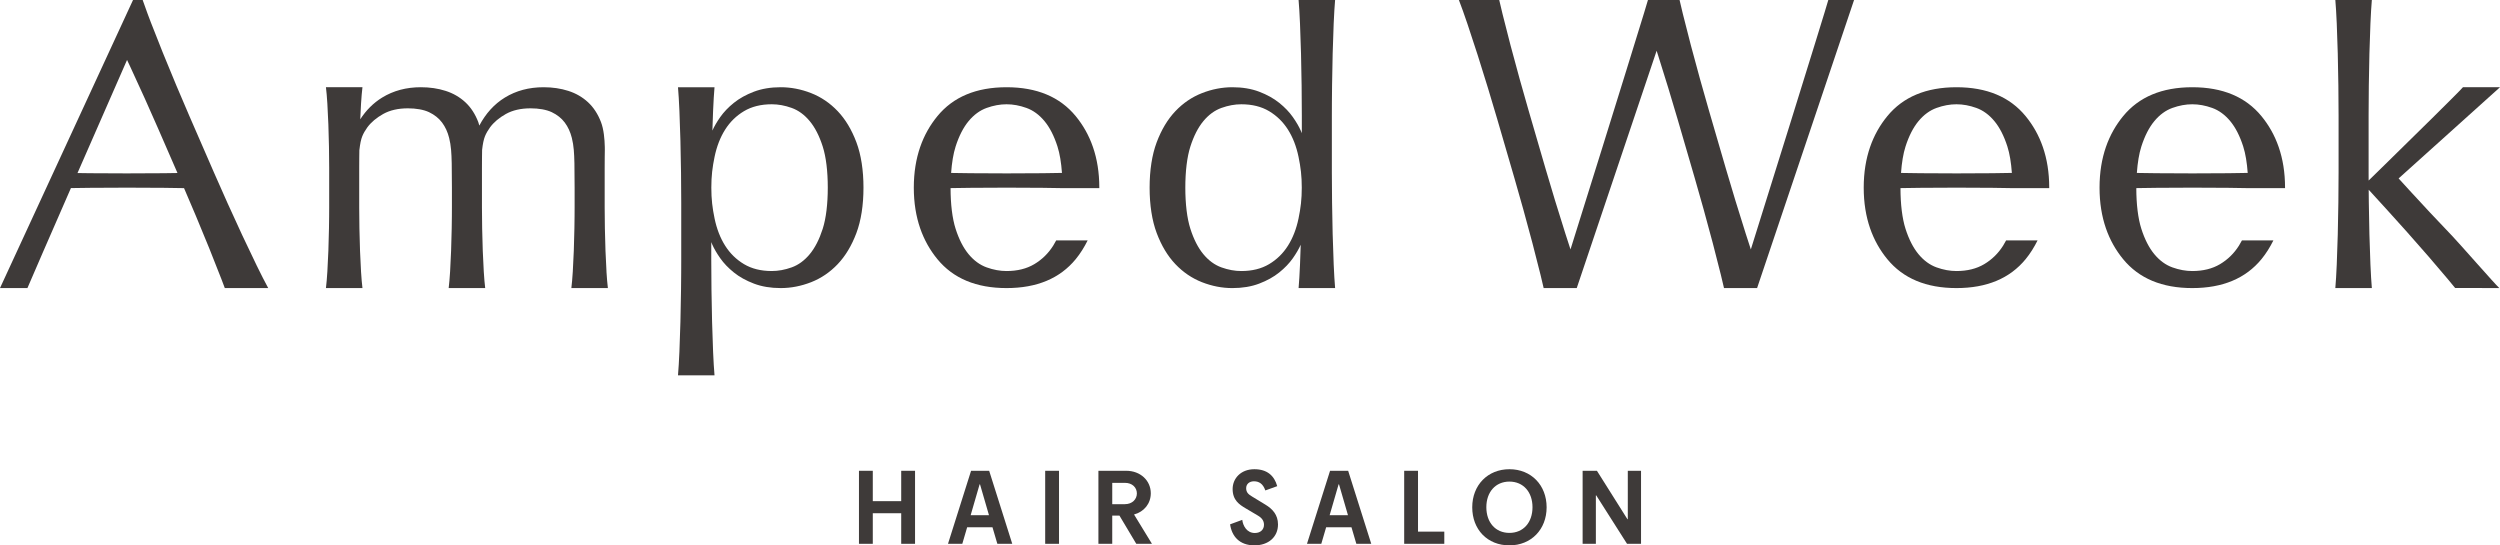 <?xml version="1.0" encoding="utf-8"?>
<!-- Generator: Adobe Illustrator 26.3.1, SVG Export Plug-In . SVG Version: 6.00 Build 0)  -->
<svg version="1.1" id="_イヤー_2" xmlns="http://www.w3.org/2000/svg" xmlns:xlink="http://www.w3.org/1999/xlink" x="0px"
	 y="0px" width="268px" height="58.463px" viewBox="0 0 268 58.463" style="enable-background:new 0 0 268 58.463;"
	 xml:space="preserve">
<style type="text/css">
	.st0{fill:#3E3A39;}
</style>
<g id="_キスト">
	<g>
		<g>
			<g>
				<path class="st0" d="M92.081,50.468h1.482v3.256h3.047v-3.256h1.483v7.828h-1.483
					v-3.278h-3.047v3.278h-1.482V50.468z"/>
				<path class="st0" d="M104.098,50.468h1.941l2.474,7.828h-1.597l-0.522-1.774h-2.714
					l-0.521,1.774H101.625l2.474-7.828H104.098z M104.056,55.227h1.962l-0.961-3.309
					h-0.042l-0.96,3.309H104.056z"/>
				<path class="st0" d="M112.044,50.468h1.482v7.828h-1.482V50.468z"/>
				<path class="st0" d="M120.004,55.269h-0.772v3.027h-1.482v-7.828h2.985
					c1.524,0,2.63,1.054,2.63,2.411c0,1.106-0.72,1.983-1.796,2.275l1.92,3.142
					h-1.68l-1.806-3.027H120.004z M121.873,52.899c0-0.636-0.491-1.138-1.284-1.138
					h-1.356v2.286h1.356C121.382,54.047,121.873,53.515,121.873,52.899z"/>
				<path class="st0" d="M134.215,53.223l1.44,0.877c0.741,0.448,1.347,1.074,1.347,2.119
					c0,1.356-1.034,2.244-2.526,2.244c-1.618,0-2.432-0.992-2.61-2.255l1.305-0.48
					c0.073,0.626,0.48,1.409,1.347,1.409c0.637,0,0.981-0.396,0.981-0.876
					c0-0.355-0.146-0.689-0.637-0.981L133.557,54.507
					c-0.709-0.417-1.419-0.887-1.419-2.087c0-1.128,0.876-2.12,2.327-2.12
					c1.368,0,2.14,0.689,2.453,1.816l-1.274,0.46
					c-0.25-0.72-0.678-0.981-1.221-0.981c-0.49,0-0.834,0.292-0.834,0.741
					c0,0.428,0.219,0.647,0.626,0.887H134.215z"/>
				<path class="st0" d="M142.582,50.468h1.941l2.475,7.828h-1.598l-0.522-1.774h-2.714
					l-0.521,1.774h-1.534l2.474-7.828H142.582z M142.54,55.227h1.962l-0.961-3.309
					h-0.042l-0.96,3.309H142.54z"/>
				<path class="st0" d="M150.529,50.468h1.482v6.523h2.818v1.305h-4.3v-7.828H150.529z"/>
				<path class="st0" d="M157.824,54.382c0-2.38,1.66-4.082,3.987-4.082
					s3.987,1.702,3.987,4.082s-1.66,4.081-3.987,4.081
					C159.442,58.463,157.824,56.761,157.824,54.382z M164.284,54.371
					c0-1.618-0.981-2.745-2.474-2.745s-2.474,1.127-2.474,2.745
					c0,1.638,0.981,2.756,2.474,2.756S164.284,56.01,164.284,54.371z"/>
				<path class="st0" d="M174.417,58.296l-3.298-5.187h-0.042v5.187h-1.42v-7.828h1.534
					l3.267,5.187H174.5v-5.187h1.419v7.828H174.417z"/>
			</g>
			<g>
				<path class="st0" d="M91.804,15.246c-0.508-1.348-1.174-2.458-2.001-3.328
					c-0.826-0.869-1.777-1.514-2.849-1.936c-1.073-0.42-2.161-0.631-3.262-0.631
					c-1.073,0-2.03,0.16-2.871,0.479c-0.842,0.32-1.559,0.718-2.153,1.197
					c-0.595,0.478-1.08,0.986-1.457,1.522c-0.363,0.517-0.642,1-0.843,1.449
					c0.023-0.731,0.047-1.445,0.076-2.124c0.043-1.015,0.095-1.856,0.152-2.523
					h-3.915c0.057,0.667,0.109,1.507,0.152,2.523
					c0.043,1.014,0.079,2.088,0.109,3.218c0.029,1.131,0.05,2.277,0.065,3.437
					c0.014,1.16,0.022,2.232,0.022,3.218v6.09c0,0.446-0.002,0.91-0.005,1.392
					c-0.004,0.583-0.009,1.192-0.017,1.826c-0.015,1.16-0.037,2.305-0.065,3.437
					c-0.03,1.13-0.065,2.204-0.109,3.218c-0.044,1.015-0.095,1.856-0.152,2.523
					h3.915c-0.057-0.667-0.109-1.507-0.152-2.523
					c-0.043-1.014-0.079-2.088-0.109-3.218c-0.029-1.131-0.05-2.277-0.065-3.437
					c-0.014-1.16-0.022-2.232-0.022-3.218v-1.883l0.093,0.229
					c0.203,0.463,0.493,0.964,0.87,1.5s0.862,1.044,1.457,1.522
					c0.594,0.479,1.312,0.877,2.153,1.197c0.841,0.319,1.797,0.479,2.871,0.479
					c1.101,0,2.189-0.211,3.262-0.631c1.072-0.421,2.023-1.066,2.849-1.936
					s1.493-1.98,2.001-3.328c0.507-1.348,0.761-3.016,0.761-4.871
					s-0.254-3.523-0.761-4.871V15.246z M88.194,24.531
					c-0.363,1.131-0.826,2.037-1.392,2.718c-0.565,0.681-1.211,1.153-1.935,1.414
					c-0.726,0.261-1.436,0.391-2.132,0.391c-1.16,0-2.153-0.246-2.979-0.739
					c-0.826-0.494-1.5-1.153-2.023-1.98c-0.522-0.826-0.899-1.798-1.131-2.914
					c-0.232-1.116-0.348-2.06-0.348-3.305s0.116-2.189,0.348-3.305
					s0.609-2.088,1.131-2.914c0.522-0.827,1.196-1.486,2.023-1.98
					c0.826-0.493,1.82-0.739,2.979-0.739c0.696,0,1.406,0.13,2.132,0.391
					c0.724,0.261,1.37,0.733,1.935,1.414c0.566,0.682,1.029,1.587,1.392,2.718
					s0.544,2.675,0.544,4.415S88.557,23.399,88.194,24.531z"/>
				<path class="st0" d="M142.862,25.141c-0.029-1.131-0.05-2.277-0.065-3.437
					c-0.014-1.16-0.022-2.232-0.022-3.218v-6.09
					c0-0.446,0.002-0.91,0.005-1.392c0.004-0.583,0.009-1.192,0.017-1.826
					c0.015-1.16,0.037-2.306,0.065-3.437c0.03-1.13,0.065-2.204,0.109-3.218
					c0.043-1.015,0.095-1.856,0.152-2.523h-3.915c0.057,0.667,0.109,1.507,0.152,2.523
					c0.044,1.014,0.079,2.088,0.109,3.218c0.029,1.131,0.05,2.277,0.065,3.437
					c0.014,1.16,0.022,2.232,0.022,3.218v1.883l-0.093-0.229
					c-0.203-0.463-0.493-0.964-0.87-1.5s-0.862-1.044-1.457-1.522
					c-0.594-0.479-1.312-0.877-2.153-1.197c-0.841-0.319-1.797-0.479-2.871-0.479
					c-1.101,0-2.189,0.211-3.262,0.631c-1.072,0.421-2.023,1.066-2.849,1.936
					s-1.493,1.98-2.001,3.328c-0.507,1.348-0.761,3.016-0.761,4.871
					s0.254,3.523,0.761,4.871c0.508,1.348,1.174,2.458,2.001,3.328
					c0.826,0.869,1.777,1.514,2.849,1.936c1.073,0.42,2.161,0.631,3.262,0.631
					c1.073,0,2.03-0.16,2.871-0.479c0.842-0.32,1.559-0.718,2.153-1.197
					c0.595-0.478,1.08-0.986,1.457-1.522c0.363-0.517,0.642-1,0.844-1.449
					c-0.023,0.731-0.047,1.445-0.076,2.124c-0.043,1.015-0.095,1.856-0.152,2.523
					h3.915c-0.057-0.667-0.109-1.507-0.152-2.523
					c-0.043-1.014-0.079-2.088-0.109-3.218L142.862,25.141z M138.071,26.336
					c-0.522,0.827-1.196,1.486-2.023,1.98c-0.826,0.493-1.82,0.739-2.979,0.739
					c-0.696,0-1.406-0.13-2.132-0.391c-0.724-0.261-1.37-0.733-1.935-1.414
					c-0.566-0.682-1.029-1.587-1.392-2.718s-0.544-2.675-0.544-4.415
					s0.181-3.283,0.544-4.415c0.363-1.131,0.826-2.037,1.392-2.718
					c0.565-0.681,1.211-1.153,1.935-1.414c0.726-0.261,1.436-0.391,2.132-0.391
					c1.16,0,2.153,0.246,2.979,0.739c0.826,0.494,1.5,1.153,2.023,1.98
					c0.522,0.826,0.899,1.798,1.131,2.914s0.348,2.06,0.348,3.305
					s-0.116,2.189-0.348,3.305C138.97,24.538,138.593,25.51,138.071,26.336z"/>
				<path class="st0" d="M27.49,28.405C27,27.402,26.493,26.335,25.966,25.209
					c-0.526-1.127-1.05-2.272-1.574-3.434c-0.523-1.162-1.001-2.24-1.433-3.233
					l-1.335-3.067l-1.335-3.067c-0.432-0.993-0.894-2.077-1.388-3.251
					c-0.493-1.175-0.973-2.338-1.439-3.49c-0.465-1.151-0.898-2.248-1.298-3.288
					c-0.127-0.332-0.243-0.64-0.353-0.936C15.61,0.903,15.439,0.423,15.294,0h-1.034l-0.093,0.202
					L12.436,3.951L0,30.882h2.94c0.479-1.137,2.419-5.588,4.662-10.719
					C8.303,20.152,9,20.142,9.687,20.135c1.174-0.011,2.718-0.018,3.932-0.018
					s2.758,0.006,3.932,0.018c0.719,0.008,1.445,0.02,2.178,0.033
					c0.401,0.926,0.825,1.918,1.278,2.996c0.493,1.175,0.973,2.338,1.439,3.49
					c0.465,1.151,0.898,2.248,1.298,3.288c0.128,0.333,0.244,0.642,0.355,0.94
					h4.654c-0.352-0.647-0.773-1.472-1.264-2.477L27.49,28.405z M13.62,18.587
					c-1.213,0-2.758-0.007-3.932-0.018c-0.455-0.005-0.919-0.012-1.38-0.019
					c1.854-4.239,3.828-8.743,5.312-12.125c0.108,0.229,0.213,0.45,0.323,0.685
					c0.526,1.127,1.05,2.272,1.574,3.434c0.523,1.162,1.001,2.24,1.433,3.233
					l1.335,3.067l0.741,1.702c-0.491,0.008-0.987,0.017-1.474,0.022
					c-1.174,0.011-2.718,0.018-3.932,0.018L13.62,18.587z"/>
				<path class="st0" d="M65.017,29.123c-0.043-0.707-0.079-1.456-0.109-2.244
					c-0.029-0.789-0.05-1.587-0.065-2.396c-0.014-0.809-0.022-1.556-0.022-2.244
					V17.993c0-0.362,0.002-0.741,0.006-1.137c0.003-0.25,0.007-0.516,0.011-0.779
					l-0.003-0.317c-0.018-0.845-0.11-1.893-0.407-2.668
					c-0.333-0.87-0.798-1.581-1.392-2.132c-0.595-0.55-1.298-0.957-2.109-1.217
					c-0.812-0.261-1.696-0.392-2.653-0.392c-1.566,0-2.951,0.37-4.154,1.109
					c-1.144,0.703-2.05,1.709-2.736,3.001c-0.035-0.125-0.066-0.255-0.11-0.37
					c-0.333-0.87-0.798-1.581-1.392-2.132c-0.595-0.55-1.298-0.957-2.109-1.217
					c-0.812-0.261-1.696-0.392-2.653-0.392c-1.566,0-2.951,0.37-4.154,1.109
					c-0.938,0.577-1.717,1.357-2.347,2.33c0.025-0.581,0.052-1.146,0.085-1.681
					c0.043-0.708,0.095-1.294,0.152-1.759h-3.915
					c0.057,0.465,0.109,1.051,0.152,1.759c0.044,0.707,0.079,1.456,0.109,2.244
					c0.029,0.788,0.05,1.587,0.065,2.396c0.014,0.808,0.022,1.556,0.022,2.244
					v4.246c0,0.311-0.002,0.634-0.005,0.97c-0.004,0.406-0.009,0.831-0.017,1.273
					c-0.015,0.808-0.037,1.607-0.065,2.396c-0.03,0.788-0.065,1.536-0.109,2.244
					c-0.043,0.708-0.095,1.294-0.152,1.759h3.915
					c-0.057-0.465-0.109-1.051-0.152-1.759c-0.043-0.707-0.079-1.456-0.109-2.244
					c-0.029-0.789-0.05-1.587-0.065-2.396c-0.014-0.809-0.022-1.556-0.022-2.244
					v-4.246c0-0.362,0.002-0.741,0.006-1.137c0.003-0.26,0.007-0.535,0.011-0.809
					l0.004,0.024c0.072-0.652,0.174-1.137,0.305-1.457
					c0.13-0.319,0.311-0.637,0.544-0.957c0.405-0.55,0.971-1.028,1.696-1.435
					c0.725-0.405,1.61-0.608,2.653-0.608c0.87,0,1.689,0.138,2.269,0.413
					c0.58,0.277,1.044,0.646,1.392,1.109c0.348,0.464,0.602,1.015,0.761,1.653
					c0.102,0.409,0.171,0.835,0.208,1.279l0,0c0.034,0.393,0.057,0.873,0.068,1.439
					c0.012,0.654,0.019,1.524,0.021,2.61v2.123c0,0.311-0.002,0.634-0.005,0.97
					c-0.004,0.406-0.009,0.831-0.017,1.273c-0.015,0.808-0.037,1.607-0.065,2.396
					C48.329,27.665,48.294,28.413,48.25,29.121c-0.044,0.708-0.095,1.294-0.152,1.759
					h3.915c-0.057-0.465-0.109-1.051-0.152-1.759
					c-0.043-0.707-0.079-1.456-0.109-2.244c-0.029-0.789-0.05-1.587-0.065-2.396
					c-0.014-0.809-0.022-1.556-0.022-2.244V17.991c0-0.362,0.002-0.741,0.006-1.137
					c0.003-0.25,0.007-0.516,0.011-0.779v-0.006l0,0
					c0.072-0.652,0.174-1.137,0.305-1.457c0.13-0.319,0.311-0.637,0.544-0.957
					c0.405-0.55,0.971-1.028,1.696-1.435c0.725-0.405,1.61-0.608,2.653-0.608
					c0.87,0,1.689,0.138,2.269,0.413c0.58,0.277,1.044,0.646,1.392,1.109
					c0.348,0.464,0.602,1.015,0.761,1.653c0.102,0.409,0.171,0.835,0.208,1.279l0,0
					c0.034,0.393,0.057,0.873,0.068,1.439c0.012,0.654,0.019,1.524,0.021,2.61
					v2.123c0,0.311-0.002,0.634-0.005,0.97c-0.004,0.406-0.009,0.831-0.017,1.273
					c-0.015,0.808-0.037,1.607-0.065,2.396c-0.03,0.788-0.065,1.536-0.109,2.244
					c-0.044,0.708-0.095,1.294-0.152,1.759h3.915
					c-0.057-0.465-0.109-1.051-0.152-1.759L65.017,29.123z"/>
				<path class="st0" d="M262.807,25.221c-0.776-0.808-1.556-1.632-2.341-2.47
					c-0.784-0.839-1.506-1.618-2.164-2.339l-1.171-1.283l10.868-9.778h-3.971
					c-0.482,0.565-5.53,5.519-8.304,8.235c-1.065,1.042-1.805,1.765-1.807,1.767
					c-0.001-0.291-0.003-0.591-0.003-0.868v-3.045l0,0v-3.045
					c0-0.986,0.008-2.059,0.022-3.218c0.015-1.16,0.037-2.306,0.065-3.437
					c0.03-1.13,0.065-2.204,0.109-3.218c0.043-1.015,0.095-1.856,0.152-2.523h-3.915
					c0.057,0.667,0.109,1.507,0.152,2.523c0.043,1.014,0.079,2.088,0.109,3.218
					c0.029,1.131,0.05,2.277,0.065,3.437c0.014,1.16,0.022,2.232,0.022,3.218
					v3.045l0,0v3.045c0,0.986-0.008,2.059-0.022,3.218
					c-0.015,1.16-0.037,2.306-0.065,3.437c-0.03,1.13-0.065,2.204-0.109,3.218
					c-0.043,1.015-0.095,1.856-0.152,2.523h3.915
					c-0.057-0.667-0.109-1.507-0.152-2.523c-0.044-1.014-0.079-2.088-0.109-3.218
					c-0.029-1.131-0.05-2.277-0.065-3.437c-0.006-0.472-0.01-0.92-0.013-1.364
					l2.026,2.22c0.658,0.721,1.368,1.511,2.132,2.368
					c0.763,0.858,1.512,1.71,2.246,2.557c0.732,0.846,1.423,1.655,2.068,2.426
					c0.29,0.346,0.555,0.668,0.795,0.964l4.732,0.006
					c-0.487-0.449-4.339-4.854-5.114-5.661L262.807,25.221z"/>
				<path class="st0" d="M195.994,0c-0.173,0.723-8.007,25.84-8.304,26.739
					c-0.182-0.554-0.366-1.123-0.553-1.708c-0.372-1.167-0.742-2.352-1.108-3.553
					s-0.699-2.314-0.997-3.339l-0.922-3.166l-0.922-3.166
					c-0.299-1.025-0.615-2.143-0.952-3.352c-0.336-1.21-0.66-2.408-0.973-3.593
					c-0.311-1.184-0.6-2.311-0.862-3.379c-0.133-0.541-0.249-1.035-0.351-1.484h-3.389
					c-0.022,0.093-0.175,0.6-0.42,1.403c-1.654,5.412-7.625,24.553-7.884,25.336
					c-0.182-0.554-0.366-1.123-0.553-1.708c-0.372-1.167-0.742-2.352-1.108-3.553
					s-0.699-2.314-0.997-3.339l-0.922-3.166l-0.922-3.166
					c-0.299-1.025-0.615-2.143-0.952-3.352c-0.336-1.21-0.66-2.408-0.973-3.593
					c-0.311-1.184-0.6-2.311-0.862-3.379c-0.133-0.541-0.249-1.035-0.351-1.484h-4.325
					c0.261,0.676,0.569,1.534,0.922,2.577c0.352,1.042,0.715,2.147,1.088,3.313
					c0.372,1.167,0.742,2.352,1.108,3.553s0.699,2.314,0.997,3.339l0.922,3.166
					l0.922,3.166c0.299,1.025,0.615,2.143,0.952,3.352
					c0.336,1.21,0.66,2.408,0.973,3.593c0.311,1.184,0.6,2.311,0.862,3.379
					c0.129,0.525,0.243,1.006,0.342,1.444h3.548l8.562-25.437
					c0.048,0.15,0.095,0.293,0.144,0.446c0.372,1.167,0.742,2.352,1.108,3.553
					s0.699,2.314,0.997,3.339l0.922,3.166l0.922,3.166
					c0.299,1.025,0.615,2.143,0.952,3.352c0.336,1.21,0.66,2.408,0.973,3.593
					c0.311,1.184,0.6,2.311,0.862,3.379c0.129,0.525,0.243,1.006,0.342,1.444
					h3.548L198.756,0H195.994z"/>
			</g>
		</g>
		<path class="st0" d="M113.226,25.769c-0.101,0.195-0.208,0.386-0.323,0.567
			c-0.522,0.827-1.196,1.486-2.023,1.98c-0.826,0.493-1.82,0.739-2.979,0.739l0,0
			c-0.696,0-1.406-0.13-2.132-0.391c-0.724-0.261-1.37-0.733-1.935-1.414
			c-0.566-0.682-1.029-1.587-1.392-2.718c-0.359-1.12-0.539-2.647-0.542-4.366
			c0.74-0.012,1.475-0.023,2.199-0.031c1.14-0.011,2.64-0.018,3.819-0.018
			s2.679,0.006,3.819,0.018c0.715,0.008,1.436,0.021,2.166,0.034h3.941
			c0-0.018,0.002-0.034,0.002-0.052c0-3.274-0.971-5.767-2.527-7.663
			c-1.696-2.067-4.169-3.102-7.416-3.102s-5.72,1.034-7.416,3.102
			c-1.556,1.896-2.527,4.39-2.527,7.663s0.971,5.767,2.527,7.663
			c1.696,2.067,4.169,3.102,7.416,3.102s5.72-1.034,7.416-3.102
			c0.495-0.603,0.915-1.281,1.279-2.011h-3.371L113.226,25.769z M102.443,15.702
			c0.363-1.131,0.826-2.037,1.392-2.718c0.565-0.681,1.211-1.153,1.935-1.414
			c0.726-0.261,1.436-0.391,2.132-0.391s1.406,0.13,2.132,0.391
			c0.724,0.261,1.37,0.733,1.935,1.414c0.566,0.682,1.029,1.587,1.392,2.718
			c0.248,0.772,0.404,1.747,0.482,2.834c-0.708,0.013-1.411,0.025-2.106,0.033
			c-1.14,0.011-2.64,0.018-3.819,0.018s-2.679-0.007-3.819-0.018
			c-0.705-0.008-1.42-0.018-2.139-0.03
			C102.038,17.45,102.195,16.474,102.443,15.702z"/>
		<path class="st0" d="M215.056,25.769c-0.101,0.195-0.208,0.386-0.323,0.567
			c-0.522,0.827-1.196,1.486-2.023,1.98c-0.826,0.493-1.82,0.739-2.979,0.739l0,0
			c-0.696,0-1.406-0.13-2.132-0.391c-0.724-0.261-1.37-0.733-1.935-1.414
			c-0.566-0.682-1.029-1.587-1.392-2.718c-0.359-1.12-0.539-2.647-0.542-4.366
			c0.74-0.012,1.475-0.023,2.199-0.031c1.14-0.011,2.64-0.018,3.819-0.018
			s2.679,0.006,3.819,0.018c0.715,0.008,1.436,0.021,2.166,0.034h3.941
			c0-0.018,0.002-0.034,0.002-0.052c0-3.274-0.971-5.767-2.527-7.663
			c-1.696-2.067-4.169-3.102-7.416-3.102s-5.72,1.034-7.416,3.102
			c-1.556,1.896-2.527,4.39-2.527,7.663s0.971,5.767,2.527,7.663
			c1.696,2.067,4.169,3.102,7.416,3.102s5.72-1.034,7.416-3.102
			c0.495-0.603,0.915-1.281,1.279-2.011h-3.371L215.056,25.769z M204.273,15.702
			c0.363-1.131,0.826-2.037,1.392-2.718c0.565-0.681,1.211-1.153,1.935-1.414
			c0.726-0.261,1.436-0.391,2.132-0.391s1.406,0.13,2.132,0.391
			c0.724,0.261,1.37,0.733,1.935,1.414c0.566,0.682,1.029,1.587,1.392,2.718
			c0.248,0.772,0.404,1.747,0.482,2.834c-0.708,0.013-1.411,0.025-2.106,0.033
			c-1.14,0.011-2.64,0.018-3.819,0.018s-2.679-0.007-3.819-0.018
			c-0.705-0.008-1.42-0.018-2.139-0.03c0.078-1.089,0.235-2.065,0.483-2.837
			L204.273,15.702z"/>
		<path class="st0" d="M240.337,25.769c-0.101,0.195-0.208,0.386-0.323,0.567
			c-0.522,0.827-1.196,1.486-2.023,1.98c-0.826,0.493-1.82,0.739-2.979,0.739l0,0
			c-0.696,0-1.406-0.13-2.132-0.391c-0.724-0.261-1.37-0.733-1.935-1.414
			c-0.566-0.682-1.029-1.587-1.392-2.718c-0.359-1.12-0.539-2.647-0.542-4.366
			c0.74-0.012,1.475-0.023,2.199-0.031c1.14-0.011,2.64-0.018,3.819-0.018
			s2.679,0.006,3.819,0.018c0.715,0.008,1.436,0.021,2.166,0.034h3.941
			c0-0.018,0.002-0.034,0.002-0.052c0-3.274-0.971-5.767-2.527-7.663
			c-1.696-2.067-4.169-3.102-7.416-3.102s-5.72,1.034-7.416,3.102
			c-1.556,1.896-2.527,4.39-2.527,7.663s0.971,5.767,2.527,7.663
			c1.696,2.067,4.169,3.102,7.416,3.102s5.72-1.034,7.416-3.102
			c0.495-0.603,0.915-1.281,1.279-2.011h-3.371L240.337,25.769z M229.554,15.702
			c0.363-1.131,0.826-2.037,1.392-2.718c0.565-0.681,1.211-1.153,1.935-1.414
			c0.726-0.261,1.436-0.391,2.132-0.391s1.406,0.13,2.132,0.391
			c0.724,0.261,1.37,0.733,1.935,1.414c0.566,0.682,1.029,1.587,1.392,2.718
			c0.248,0.772,0.404,1.747,0.482,2.834c-0.708,0.013-1.411,0.025-2.106,0.033
			c-1.14,0.011-2.64,0.018-3.819,0.018s-2.679-0.007-3.819-0.018
			c-0.705-0.008-1.42-0.018-2.139-0.03c0.078-1.089,0.235-2.065,0.483-2.837
			L229.554,15.702z"/>
	</g>
</g>
</svg>
